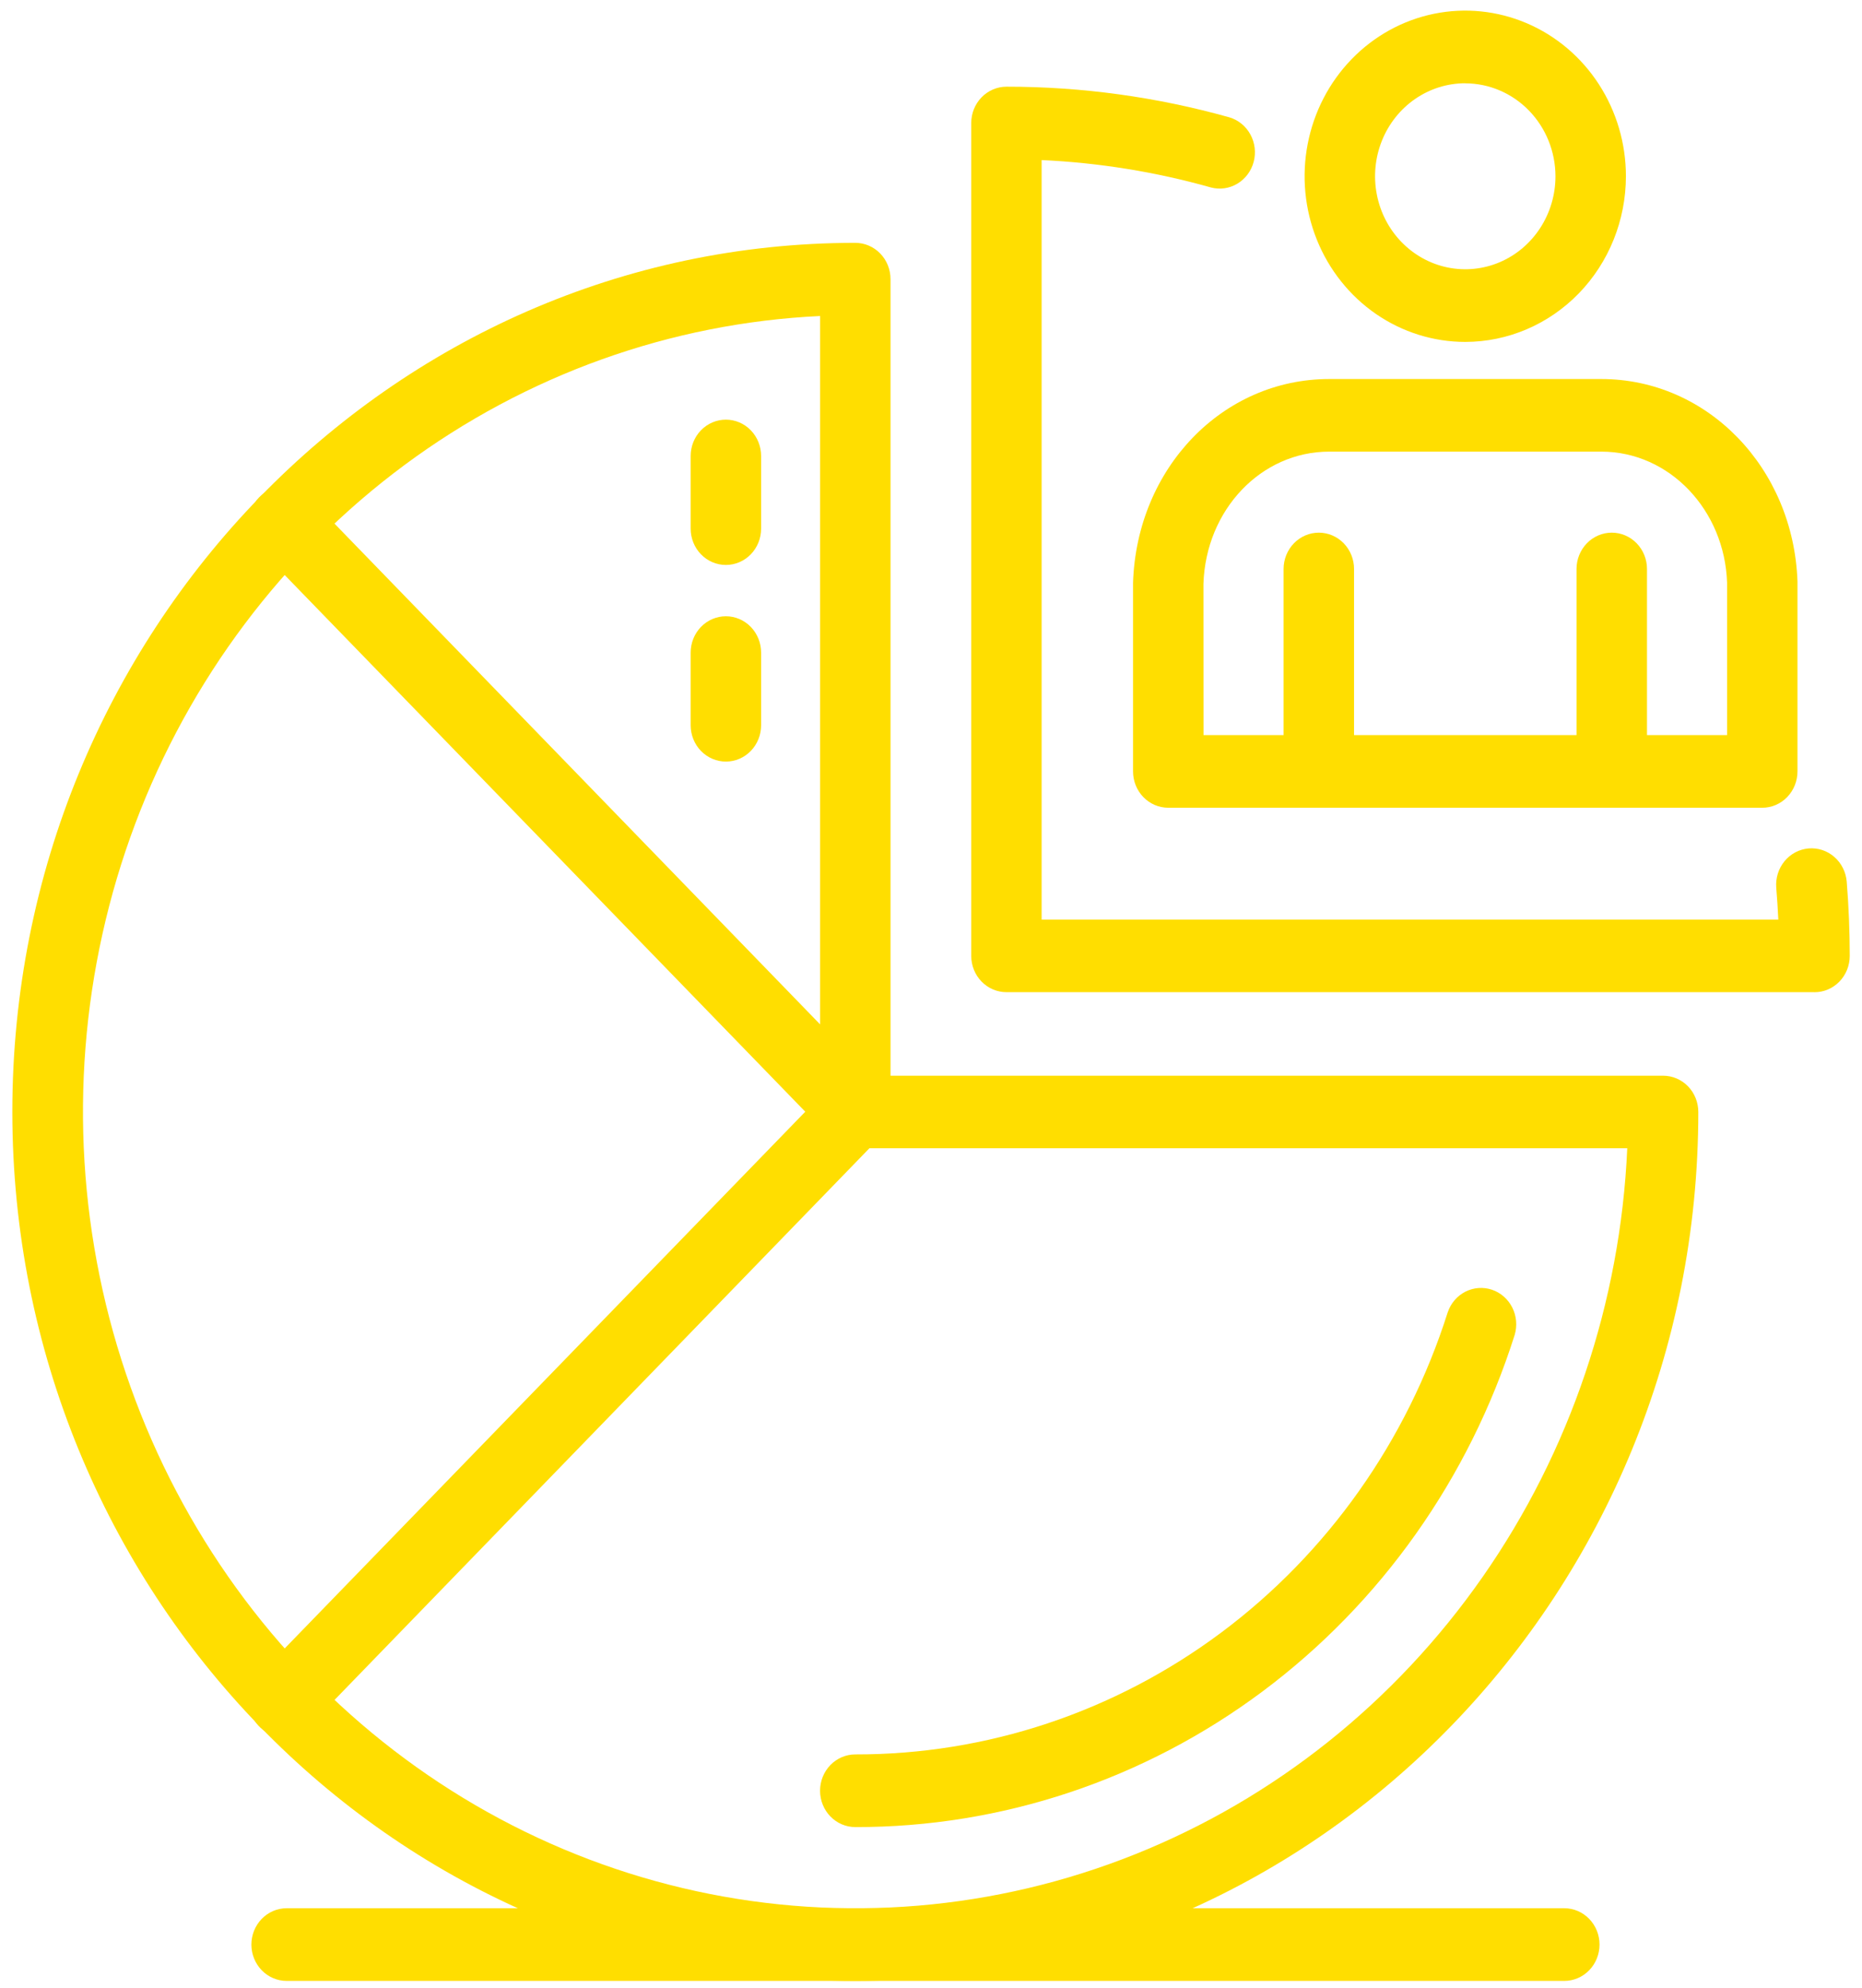 <svg width="104" height="111" viewBox="0 0 104 111" fill="none" xmlns="http://www.w3.org/2000/svg">
<path d="M47.771 110.593C21.81 110.593 0.689 88.837 0.689 62.066C0.689 35.295 21.81 13.558 47.771 13.558C48.293 13.558 48.794 13.771 49.163 14.152C49.532 14.532 49.739 15.048 49.739 15.586V60.056H92.889C93.148 60.056 93.403 60.108 93.642 60.209C93.881 60.311 94.098 60.46 94.281 60.648C94.463 60.836 94.609 61.059 94.707 61.305C94.806 61.551 94.857 61.815 94.857 62.081C94.857 88.822 73.733 110.593 47.771 110.593ZM45.807 17.643C37.45 18.038 29.384 20.929 22.592 25.962C15.8 30.996 10.574 37.956 7.551 45.995C4.527 54.034 3.837 62.806 5.563 71.242C7.289 79.679 11.357 87.416 17.273 93.513C23.188 99.609 30.696 103.802 38.882 105.581C47.068 107.36 55.579 106.648 63.379 103.532C71.18 100.416 77.933 95.03 82.817 88.03C87.701 81.03 90.506 72.718 90.889 64.105H47.771C47.513 64.105 47.257 64.053 47.019 63.951C46.78 63.849 46.564 63.699 46.381 63.511C46.199 63.322 46.054 63.099 45.956 62.853C45.857 62.607 45.807 62.343 45.807 62.077V17.643Z" fill="#FFDE00"/>
<path d="M47.771 102.005C47.249 102.005 46.749 101.791 46.38 101.411C46.011 101.03 45.803 100.514 45.803 99.977C45.803 99.439 46.011 98.923 46.38 98.542C46.749 98.162 47.249 97.948 47.771 97.948C55.108 97.962 62.262 95.581 68.206 91.148C74.15 86.714 78.579 80.456 80.86 73.268C81.029 72.766 81.383 72.351 81.846 72.115C82.308 71.879 82.843 71.84 83.333 72.005C83.824 72.171 84.231 72.529 84.468 73.002C84.705 73.475 84.752 74.025 84.599 74.533C82.061 82.533 77.13 89.499 70.515 94.434C63.899 99.369 55.938 102.019 47.771 102.005V102.005Z" fill="#FFDE00"/>
<path d="M101.333 55.392H56.215C55.957 55.392 55.701 55.34 55.462 55.239C55.223 55.137 55.007 54.988 54.824 54.8C54.641 54.612 54.496 54.389 54.397 54.143C54.298 53.897 54.247 53.633 54.247 53.367V6.869C54.247 6.331 54.454 5.815 54.824 5.434C55.193 5.054 55.693 4.84 56.215 4.84C60.421 4.838 64.608 5.413 68.666 6.551C69.164 6.698 69.585 7.042 69.839 7.507C70.093 7.972 70.159 8.521 70.023 9.036C69.886 9.551 69.558 9.989 69.11 10.256C68.662 10.524 68.13 10.598 67.629 10.464C64.544 9.595 61.374 9.083 58.179 8.937V51.343H99.326C99.297 50.749 99.261 50.155 99.211 49.565C99.19 49.299 99.219 49.031 99.298 48.776C99.377 48.522 99.504 48.286 99.671 48.082C99.839 47.878 100.044 47.709 100.274 47.587C100.505 47.465 100.756 47.39 101.015 47.368C101.537 47.323 102.054 47.493 102.454 47.842C102.652 48.014 102.815 48.225 102.934 48.463C103.053 48.7 103.125 48.96 103.147 49.226C103.258 50.594 103.315 51.992 103.315 53.371C103.314 53.907 103.107 54.422 102.739 54.801C102.371 55.181 101.872 55.394 101.351 55.395L101.333 55.392Z" fill="#FFDE00"/>
<path d="M40.544 31.541C40.022 31.541 39.521 31.328 39.152 30.947C38.783 30.567 38.576 30.051 38.576 29.513V25.457C38.576 24.919 38.783 24.403 39.152 24.023C39.521 23.642 40.022 23.429 40.544 23.429C41.066 23.429 41.566 23.642 41.935 24.023C42.304 24.403 42.511 24.919 42.511 25.457V29.513C42.511 30.051 42.304 30.567 41.935 30.947C41.566 31.328 41.066 31.541 40.544 31.541V31.541Z" fill="#FFDE00"/>
<path d="M40.544 42.519C40.022 42.519 39.521 42.305 39.152 41.925C38.783 41.544 38.576 41.029 38.576 40.491V36.434C38.576 35.897 38.783 35.381 39.152 35C39.521 34.62 40.022 34.406 40.544 34.406C41.066 34.406 41.566 34.62 41.935 35C42.304 35.381 42.511 35.897 42.511 36.434V40.491C42.511 41.029 42.304 41.544 41.935 41.925C41.566 42.305 41.066 42.519 40.544 42.519V42.519Z" fill="#FFDE00"/>
<path d="M73.661 45.096C73.139 45.096 72.639 44.883 72.27 44.502C71.901 44.122 71.693 43.606 71.693 43.068V31.766C71.693 31.229 71.901 30.713 72.27 30.332C72.639 29.952 73.139 29.738 73.661 29.738C74.183 29.738 74.684 29.952 75.053 30.332C75.422 30.713 75.629 31.229 75.629 31.766V43.057C75.631 43.325 75.582 43.59 75.483 43.837C75.385 44.085 75.241 44.31 75.058 44.5C74.875 44.689 74.657 44.84 74.417 44.942C74.178 45.044 73.921 45.097 73.661 45.096V45.096Z" fill="#FFDE00"/>
<path d="M90.023 45.096C89.501 45.096 89.001 44.883 88.632 44.502C88.263 44.122 88.055 43.606 88.055 43.068V31.766C88.055 31.229 88.263 30.713 88.632 30.332C89.001 29.952 89.501 29.738 90.023 29.738C90.545 29.738 91.046 29.952 91.415 30.332C91.784 30.713 91.991 31.229 91.991 31.766V43.057C91.993 43.325 91.943 43.59 91.845 43.837C91.747 44.085 91.602 44.31 91.419 44.5C91.237 44.689 91.019 44.84 90.779 44.942C90.54 45.044 90.282 45.097 90.023 45.096V45.096Z" fill="#FFDE00"/>
<path d="M98.428 45.096H65.253C64.731 45.096 64.231 44.883 63.861 44.502C63.492 44.122 63.285 43.606 63.285 43.068V32.529C63.496 26.124 68.294 21.161 74.241 21.161H89.44C95.372 21.161 100.174 26.124 100.396 32.459V43.057C100.397 43.324 100.347 43.589 100.249 43.837C100.151 44.084 100.006 44.309 99.823 44.498C99.64 44.688 99.423 44.838 99.183 44.941C98.944 45.044 98.687 45.096 98.428 45.096V45.096ZM67.221 41.04H96.464V32.529C96.328 28.473 93.243 25.214 89.44 25.214H74.241C70.438 25.214 67.353 28.459 67.217 32.589L67.221 41.04Z" fill="#FFDE00"/>
<path d="M81.841 19.089C80.066 19.089 78.331 18.546 76.855 17.53C75.38 16.514 74.23 15.07 73.55 13.38C72.871 11.69 72.693 9.83 73.04 8.037C73.386 6.243 74.24 4.595 75.496 3.301C76.75 2.008 78.349 1.127 80.09 0.77C81.831 0.414 83.635 0.597 85.275 1.297C86.914 1.997 88.316 3.182 89.302 4.703C90.288 6.224 90.814 8.012 90.814 9.841C90.812 12.293 89.866 14.644 88.184 16.378C86.501 18.112 84.22 19.087 81.841 19.089V19.089ZM81.841 4.649C80.844 4.649 79.87 4.953 79.042 5.524C78.213 6.094 77.568 6.905 77.186 7.854C76.805 8.803 76.705 9.847 76.9 10.854C77.094 11.861 77.574 12.786 78.278 13.512C78.983 14.238 79.881 14.733 80.858 14.933C81.835 15.133 82.848 15.03 83.769 14.637C84.689 14.245 85.476 13.579 86.029 12.725C86.583 11.871 86.879 10.868 86.879 9.841C86.876 8.465 86.344 7.146 85.4 6.174C84.455 5.202 83.176 4.654 81.841 4.653V4.649Z" fill="#FFDE00"/>
<path d="M87.372 110.593H16.009C15.488 110.593 14.987 110.379 14.618 109.999C14.249 109.618 14.041 109.102 14.041 108.564C14.041 108.027 14.249 107.511 14.618 107.13C14.987 106.75 15.488 106.536 16.009 106.536H87.372C87.894 106.536 88.394 106.75 88.763 107.13C89.132 107.511 89.34 108.027 89.34 108.564C89.34 109.102 89.132 109.618 88.763 109.999C88.394 110.379 87.894 110.593 87.372 110.593V110.593Z" fill="#FFDE00"/>
<path d="M15.856 96.971C15.467 96.971 15.087 96.851 14.764 96.629C14.441 96.406 14.19 96.09 14.041 95.72C13.892 95.35 13.853 94.943 13.928 94.55C14.003 94.157 14.19 93.796 14.464 93.512L44.977 62.066L14.475 30.634C14.105 30.254 13.898 29.738 13.898 29.2C13.898 28.662 14.105 28.146 14.475 27.765C14.844 27.385 15.344 27.171 15.866 27.171C16.388 27.171 16.889 27.385 17.258 27.765L49.148 60.635C49.331 60.823 49.476 61.046 49.575 61.292C49.674 61.538 49.725 61.802 49.725 62.068C49.725 62.334 49.674 62.597 49.575 62.843C49.476 63.089 49.331 63.312 49.148 63.5L17.258 96.377C17.074 96.567 16.856 96.718 16.615 96.82C16.374 96.922 16.116 96.973 15.856 96.971V96.971Z" fill="#FFDE00"/>
</svg>

